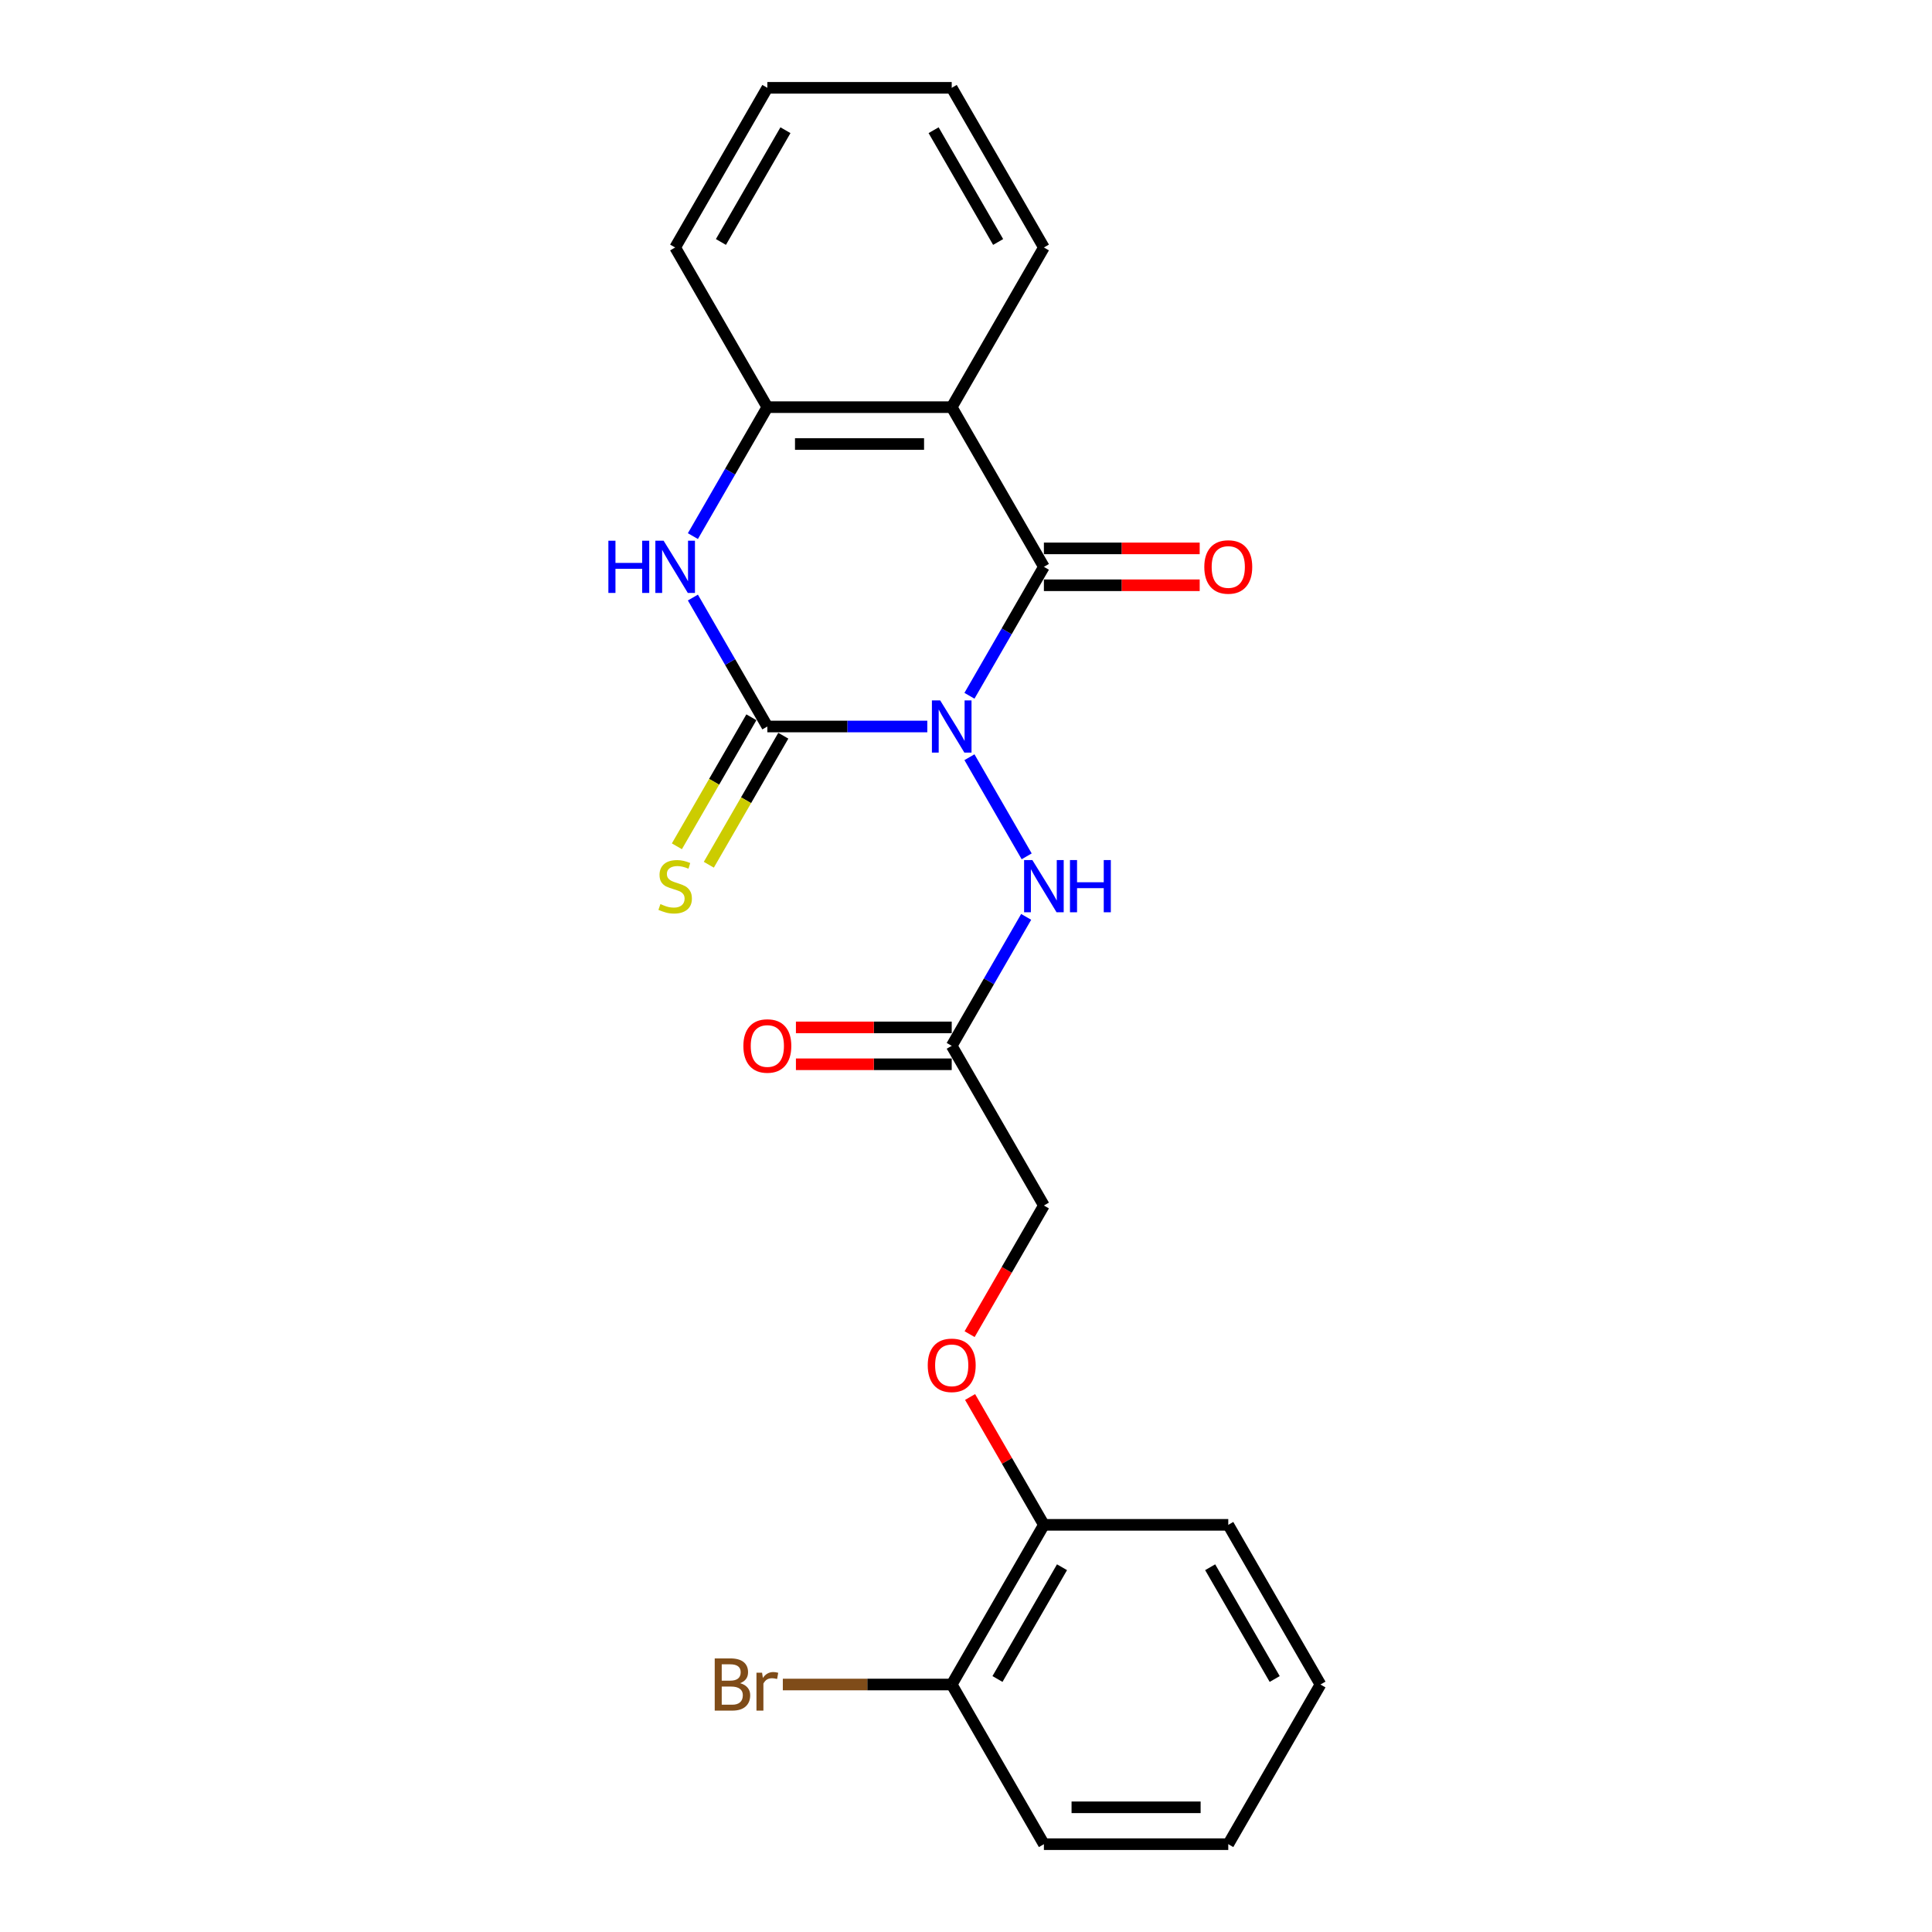 <?xml version='1.0' encoding='iso-8859-1'?>
<svg version='1.1' baseProfile='full'
              xmlns='http://www.w3.org/2000/svg'
                      xmlns:rdkit='http://www.rdkit.org/xml'
                      xmlns:xlink='http://www.w3.org/1999/xlink'
                  xml:space='preserve'
width='1000px' height='1000px' viewBox='0 0 1000 1000'>
<!-- END OF HEADER -->
<rect style='opacity:1.0;fill:#FFFFFF;stroke:none' width='1000' height='1000' x='0' y='0'> </rect>
<path class='bond-0' d='M 479.971,376.033 L 438.574,376.033' style='fill:none;fill-rule:evenodd;stroke:#0000FF;stroke-width:6px;stroke-linecap:butt;stroke-linejoin:miter;stroke-opacity:1' />
<path class='bond-0' d='M 438.574,376.033 L 397.176,376.033' style='fill:none;fill-rule:evenodd;stroke:#000000;stroke-width:6px;stroke-linecap:butt;stroke-linejoin:miter;stroke-opacity:1' />
<path class='bond-1' d='M 501.785,360.134 L 521.053,326.761' style='fill:none;fill-rule:evenodd;stroke:#0000FF;stroke-width:6px;stroke-linecap:butt;stroke-linejoin:miter;stroke-opacity:1' />
<path class='bond-1' d='M 521.053,326.761 L 540.321,293.388' style='fill:none;fill-rule:evenodd;stroke:#000000;stroke-width:6px;stroke-linecap:butt;stroke-linejoin:miter;stroke-opacity:1' />
<path class='bond-4' d='M 501.785,391.932 L 531.407,443.238' style='fill:none;fill-rule:evenodd;stroke:#0000FF;stroke-width:6px;stroke-linecap:butt;stroke-linejoin:miter;stroke-opacity:1' />
<path class='bond-3' d='M 397.176,376.033 L 377.908,342.66' style='fill:none;fill-rule:evenodd;stroke:#000000;stroke-width:6px;stroke-linecap:butt;stroke-linejoin:miter;stroke-opacity:1' />
<path class='bond-3' d='M 377.908,342.66 L 358.641,309.287' style='fill:none;fill-rule:evenodd;stroke:#0000FF;stroke-width:6px;stroke-linecap:butt;stroke-linejoin:miter;stroke-opacity:1' />
<path class='bond-7' d='M 388.912,371.262 L 369.633,404.654' style='fill:none;fill-rule:evenodd;stroke:#000000;stroke-width:6px;stroke-linecap:butt;stroke-linejoin:miter;stroke-opacity:1' />
<path class='bond-7' d='M 369.633,404.654 L 350.354,438.046' style='fill:none;fill-rule:evenodd;stroke:#CCCC00;stroke-width:6px;stroke-linecap:butt;stroke-linejoin:miter;stroke-opacity:1' />
<path class='bond-7' d='M 405.441,380.805 L 386.162,414.197' style='fill:none;fill-rule:evenodd;stroke:#000000;stroke-width:6px;stroke-linecap:butt;stroke-linejoin:miter;stroke-opacity:1' />
<path class='bond-7' d='M 386.162,414.197 L 366.883,447.589' style='fill:none;fill-rule:evenodd;stroke:#CCCC00;stroke-width:6px;stroke-linecap:butt;stroke-linejoin:miter;stroke-opacity:1' />
<path class='bond-2' d='M 540.321,293.388 L 492.606,210.744' style='fill:none;fill-rule:evenodd;stroke:#000000;stroke-width:6px;stroke-linecap:butt;stroke-linejoin:miter;stroke-opacity:1' />
<path class='bond-8' d='M 540.321,302.931 L 580.64,302.931' style='fill:none;fill-rule:evenodd;stroke:#000000;stroke-width:6px;stroke-linecap:butt;stroke-linejoin:miter;stroke-opacity:1' />
<path class='bond-8' d='M 580.64,302.931 L 620.959,302.931' style='fill:none;fill-rule:evenodd;stroke:#FF0000;stroke-width:6px;stroke-linecap:butt;stroke-linejoin:miter;stroke-opacity:1' />
<path class='bond-8' d='M 540.321,283.845 L 580.64,283.845' style='fill:none;fill-rule:evenodd;stroke:#000000;stroke-width:6px;stroke-linecap:butt;stroke-linejoin:miter;stroke-opacity:1' />
<path class='bond-8' d='M 580.64,283.845 L 620.959,283.845' style='fill:none;fill-rule:evenodd;stroke:#FF0000;stroke-width:6px;stroke-linecap:butt;stroke-linejoin:miter;stroke-opacity:1' />
<path class='bond-5' d='M 492.606,210.744 L 397.176,210.744' style='fill:none;fill-rule:evenodd;stroke:#000000;stroke-width:6px;stroke-linecap:butt;stroke-linejoin:miter;stroke-opacity:1' />
<path class='bond-5' d='M 478.292,229.83 L 411.491,229.83' style='fill:none;fill-rule:evenodd;stroke:#000000;stroke-width:6px;stroke-linecap:butt;stroke-linejoin:miter;stroke-opacity:1' />
<path class='bond-15' d='M 492.606,210.744 L 540.321,128.099' style='fill:none;fill-rule:evenodd;stroke:#000000;stroke-width:6px;stroke-linecap:butt;stroke-linejoin:miter;stroke-opacity:1' />
<path class='bond-23' d='M 358.641,277.49 L 377.908,244.117' style='fill:none;fill-rule:evenodd;stroke:#0000FF;stroke-width:6px;stroke-linecap:butt;stroke-linejoin:miter;stroke-opacity:1' />
<path class='bond-23' d='M 377.908,244.117 L 397.176,210.744' style='fill:none;fill-rule:evenodd;stroke:#000000;stroke-width:6px;stroke-linecap:butt;stroke-linejoin:miter;stroke-opacity:1' />
<path class='bond-6' d='M 531.142,474.576 L 511.874,507.949' style='fill:none;fill-rule:evenodd;stroke:#0000FF;stroke-width:6px;stroke-linecap:butt;stroke-linejoin:miter;stroke-opacity:1' />
<path class='bond-6' d='M 511.874,507.949 L 492.606,541.322' style='fill:none;fill-rule:evenodd;stroke:#000000;stroke-width:6px;stroke-linecap:butt;stroke-linejoin:miter;stroke-opacity:1' />
<path class='bond-16' d='M 397.176,210.744 L 349.461,128.099' style='fill:none;fill-rule:evenodd;stroke:#000000;stroke-width:6px;stroke-linecap:butt;stroke-linejoin:miter;stroke-opacity:1' />
<path class='bond-10' d='M 492.606,531.779 L 452.287,531.779' style='fill:none;fill-rule:evenodd;stroke:#000000;stroke-width:6px;stroke-linecap:butt;stroke-linejoin:miter;stroke-opacity:1' />
<path class='bond-10' d='M 452.287,531.779 L 411.968,531.779' style='fill:none;fill-rule:evenodd;stroke:#FF0000;stroke-width:6px;stroke-linecap:butt;stroke-linejoin:miter;stroke-opacity:1' />
<path class='bond-10' d='M 492.606,550.865 L 452.287,550.865' style='fill:none;fill-rule:evenodd;stroke:#000000;stroke-width:6px;stroke-linecap:butt;stroke-linejoin:miter;stroke-opacity:1' />
<path class='bond-10' d='M 452.287,550.865 L 411.968,550.865' style='fill:none;fill-rule:evenodd;stroke:#FF0000;stroke-width:6px;stroke-linecap:butt;stroke-linejoin:miter;stroke-opacity:1' />
<path class='bond-13' d='M 492.606,541.322 L 540.321,623.967' style='fill:none;fill-rule:evenodd;stroke:#000000;stroke-width:6px;stroke-linecap:butt;stroke-linejoin:miter;stroke-opacity:1' />
<path class='bond-9' d='M 501.873,690.56 L 521.097,657.264' style='fill:none;fill-rule:evenodd;stroke:#FF0000;stroke-width:6px;stroke-linecap:butt;stroke-linejoin:miter;stroke-opacity:1' />
<path class='bond-9' d='M 521.097,657.264 L 540.321,623.967' style='fill:none;fill-rule:evenodd;stroke:#000000;stroke-width:6px;stroke-linecap:butt;stroke-linejoin:miter;stroke-opacity:1' />
<path class='bond-11' d='M 502.116,723.083 L 521.218,756.169' style='fill:none;fill-rule:evenodd;stroke:#FF0000;stroke-width:6px;stroke-linecap:butt;stroke-linejoin:miter;stroke-opacity:1' />
<path class='bond-11' d='M 521.218,756.169 L 540.321,789.256' style='fill:none;fill-rule:evenodd;stroke:#000000;stroke-width:6px;stroke-linecap:butt;stroke-linejoin:miter;stroke-opacity:1' />
<path class='bond-12' d='M 540.321,789.256 L 492.606,871.901' style='fill:none;fill-rule:evenodd;stroke:#000000;stroke-width:6px;stroke-linecap:butt;stroke-linejoin:miter;stroke-opacity:1' />
<path class='bond-12' d='M 549.693,811.196 L 516.292,869.047' style='fill:none;fill-rule:evenodd;stroke:#000000;stroke-width:6px;stroke-linecap:butt;stroke-linejoin:miter;stroke-opacity:1' />
<path class='bond-17' d='M 540.321,789.256 L 635.751,789.256' style='fill:none;fill-rule:evenodd;stroke:#000000;stroke-width:6px;stroke-linecap:butt;stroke-linejoin:miter;stroke-opacity:1' />
<path class='bond-14' d='M 492.606,871.901 L 448.899,871.901' style='fill:none;fill-rule:evenodd;stroke:#000000;stroke-width:6px;stroke-linecap:butt;stroke-linejoin:miter;stroke-opacity:1' />
<path class='bond-14' d='M 448.899,871.901 L 405.192,871.901' style='fill:none;fill-rule:evenodd;stroke:#7F4C19;stroke-width:6px;stroke-linecap:butt;stroke-linejoin:miter;stroke-opacity:1' />
<path class='bond-18' d='M 492.606,871.901 L 540.321,954.545' style='fill:none;fill-rule:evenodd;stroke:#000000;stroke-width:6px;stroke-linecap:butt;stroke-linejoin:miter;stroke-opacity:1' />
<path class='bond-19' d='M 540.321,128.099 L 492.606,45.455' style='fill:none;fill-rule:evenodd;stroke:#000000;stroke-width:6px;stroke-linecap:butt;stroke-linejoin:miter;stroke-opacity:1' />
<path class='bond-19' d='M 516.635,125.245 L 483.234,67.394' style='fill:none;fill-rule:evenodd;stroke:#000000;stroke-width:6px;stroke-linecap:butt;stroke-linejoin:miter;stroke-opacity:1' />
<path class='bond-24' d='M 349.461,128.099 L 397.176,45.455' style='fill:none;fill-rule:evenodd;stroke:#000000;stroke-width:6px;stroke-linecap:butt;stroke-linejoin:miter;stroke-opacity:1' />
<path class='bond-24' d='M 373.148,125.245 L 406.548,67.394' style='fill:none;fill-rule:evenodd;stroke:#000000;stroke-width:6px;stroke-linecap:butt;stroke-linejoin:miter;stroke-opacity:1' />
<path class='bond-22' d='M 635.751,789.256 L 683.466,871.901' style='fill:none;fill-rule:evenodd;stroke:#000000;stroke-width:6px;stroke-linecap:butt;stroke-linejoin:miter;stroke-opacity:1' />
<path class='bond-22' d='M 626.379,811.196 L 659.78,869.047' style='fill:none;fill-rule:evenodd;stroke:#000000;stroke-width:6px;stroke-linecap:butt;stroke-linejoin:miter;stroke-opacity:1' />
<path class='bond-25' d='M 540.321,954.545 L 635.751,954.545' style='fill:none;fill-rule:evenodd;stroke:#000000;stroke-width:6px;stroke-linecap:butt;stroke-linejoin:miter;stroke-opacity:1' />
<path class='bond-25' d='M 554.636,935.459 L 621.436,935.459' style='fill:none;fill-rule:evenodd;stroke:#000000;stroke-width:6px;stroke-linecap:butt;stroke-linejoin:miter;stroke-opacity:1' />
<path class='bond-20' d='M 492.606,45.455 L 397.176,45.455' style='fill:none;fill-rule:evenodd;stroke:#000000;stroke-width:6px;stroke-linecap:butt;stroke-linejoin:miter;stroke-opacity:1' />
<path class='bond-21' d='M 635.751,954.545 L 683.466,871.901' style='fill:none;fill-rule:evenodd;stroke:#000000;stroke-width:6px;stroke-linecap:butt;stroke-linejoin:miter;stroke-opacity:1' />
<path  class='atom-0' d='M 486.632 362.52
L 495.488 376.835
Q 496.366 378.247, 497.778 380.805
Q 499.191 383.362, 499.267 383.515
L 499.267 362.52
L 502.855 362.52
L 502.855 389.546
L 499.153 389.546
L 489.648 373.895
Q 488.541 372.063, 487.358 369.964
Q 486.212 367.864, 485.869 367.215
L 485.869 389.546
L 482.357 389.546
L 482.357 362.52
L 486.632 362.52
' fill='#0000FF'/>
<path  class='atom-4' d='M 314.897 279.876
L 318.561 279.876
L 318.561 291.365
L 332.38 291.365
L 332.38 279.876
L 336.044 279.876
L 336.044 306.901
L 332.38 306.901
L 332.38 294.419
L 318.561 294.419
L 318.561 306.901
L 314.897 306.901
L 314.897 279.876
' fill='#0000FF'/>
<path  class='atom-4' d='M 343.488 279.876
L 352.343 294.19
Q 353.221 295.602, 354.634 298.16
Q 356.046 300.717, 356.122 300.87
L 356.122 279.876
L 359.711 279.876
L 359.711 306.901
L 356.008 306.901
L 346.503 291.251
Q 345.396 289.419, 344.213 287.319
Q 343.068 285.22, 342.724 284.571
L 342.724 306.901
L 339.212 306.901
L 339.212 279.876
L 343.488 279.876
' fill='#0000FF'/>
<path  class='atom-5' d='M 534.347 445.165
L 543.203 459.479
Q 544.081 460.892, 545.493 463.449
Q 546.906 466.007, 546.982 466.159
L 546.982 445.165
L 550.57 445.165
L 550.57 472.191
L 546.868 472.191
L 537.363 456.54
Q 536.256 454.708, 535.072 452.608
Q 533.927 450.509, 533.584 449.86
L 533.584 472.191
L 530.072 472.191
L 530.072 445.165
L 534.347 445.165
' fill='#0000FF'/>
<path  class='atom-5' d='M 553.815 445.165
L 557.479 445.165
L 557.479 456.655
L 571.298 456.655
L 571.298 445.165
L 574.962 445.165
L 574.962 472.191
L 571.298 472.191
L 571.298 459.708
L 557.479 459.708
L 557.479 472.191
L 553.815 472.191
L 553.815 445.165
' fill='#0000FF'/>
<path  class='atom-8' d='M 341.827 467.953
Q 342.132 468.068, 343.392 468.602
Q 344.652 469.137, 346.026 469.48
Q 347.438 469.786, 348.813 469.786
Q 351.37 469.786, 352.859 468.564
Q 354.347 467.305, 354.347 465.129
Q 354.347 463.64, 353.584 462.724
Q 352.859 461.808, 351.714 461.312
Q 350.568 460.815, 348.66 460.243
Q 346.255 459.517, 344.805 458.83
Q 343.392 458.143, 342.362 456.693
Q 341.369 455.242, 341.369 452.799
Q 341.369 449.402, 343.659 447.302
Q 345.988 445.203, 350.568 445.203
Q 353.699 445.203, 357.249 446.692
L 356.371 449.631
Q 353.126 448.295, 350.683 448.295
Q 348.049 448.295, 346.599 449.402
Q 345.148 450.471, 345.186 452.341
Q 345.186 453.792, 345.912 454.67
Q 346.675 455.548, 347.744 456.044
Q 348.851 456.54, 350.683 457.113
Q 353.126 457.876, 354.577 458.64
Q 356.027 459.403, 357.058 460.968
Q 358.127 462.495, 358.127 465.129
Q 358.127 468.87, 355.607 470.893
Q 353.126 472.878, 348.965 472.878
Q 346.56 472.878, 344.728 472.343
Q 342.934 471.847, 340.796 470.969
L 341.827 467.953
' fill='#CCCC00'/>
<path  class='atom-9' d='M 623.345 293.465
Q 623.345 286.976, 626.551 283.349
Q 629.758 279.723, 635.751 279.723
Q 641.744 279.723, 644.95 283.349
Q 648.157 286.976, 648.157 293.465
Q 648.157 300.03, 644.912 303.771
Q 641.668 307.474, 635.751 307.474
Q 629.796 307.474, 626.551 303.771
Q 623.345 300.069, 623.345 293.465
M 635.751 304.42
Q 639.873 304.42, 642.087 301.672
Q 644.34 298.885, 644.34 293.465
Q 644.34 288.159, 642.087 285.487
Q 639.873 282.777, 635.751 282.777
Q 631.628 282.777, 629.376 285.449
Q 627.162 288.121, 627.162 293.465
Q 627.162 298.923, 629.376 301.672
Q 631.628 304.42, 635.751 304.42
' fill='#FF0000'/>
<path  class='atom-10' d='M 480.2 706.688
Q 480.2 700.199, 483.407 696.572
Q 486.613 692.946, 492.606 692.946
Q 498.599 692.946, 501.806 696.572
Q 505.012 700.199, 505.012 706.688
Q 505.012 713.253, 501.767 716.994
Q 498.523 720.697, 492.606 720.697
Q 486.651 720.697, 483.407 716.994
Q 480.2 713.292, 480.2 706.688
M 492.606 717.643
Q 496.729 717.643, 498.943 714.895
Q 501.195 712.108, 501.195 706.688
Q 501.195 701.382, 498.943 698.71
Q 496.729 696, 492.606 696
Q 488.484 696, 486.231 698.672
Q 484.018 701.344, 484.018 706.688
Q 484.018 712.146, 486.231 714.895
Q 488.484 717.643, 492.606 717.643
' fill='#FF0000'/>
<path  class='atom-11' d='M 384.771 541.399
Q 384.771 534.909, 387.977 531.283
Q 391.183 527.657, 397.176 527.657
Q 403.169 527.657, 406.376 531.283
Q 409.582 534.909, 409.582 541.399
Q 409.582 547.964, 406.338 551.705
Q 403.093 555.408, 397.176 555.408
Q 391.222 555.408, 387.977 551.705
Q 384.771 548.002, 384.771 541.399
M 397.176 552.354
Q 401.299 552.354, 403.513 549.606
Q 405.765 546.819, 405.765 541.399
Q 405.765 536.093, 403.513 533.421
Q 401.299 530.711, 397.176 530.711
Q 393.054 530.711, 390.802 533.383
Q 388.588 536.055, 388.588 541.399
Q 388.588 546.857, 390.802 549.606
Q 393.054 552.354, 397.176 552.354
' fill='#FF0000'/>
<path  class='atom-15' d='M 383.072 871.214
Q 385.668 871.939, 386.965 873.542
Q 388.301 875.107, 388.301 877.436
Q 388.301 881.177, 385.897 883.314
Q 383.53 885.414, 379.026 885.414
L 369.941 885.414
L 369.941 858.388
L 377.919 858.388
Q 382.537 858.388, 384.866 860.258
Q 387.194 862.129, 387.194 865.564
Q 387.194 869.649, 383.072 871.214
M 373.567 861.442
L 373.567 869.916
L 377.919 869.916
Q 380.591 869.916, 381.965 868.847
Q 383.377 867.74, 383.377 865.564
Q 383.377 861.442, 377.919 861.442
L 373.567 861.442
M 379.026 882.36
Q 381.66 882.36, 383.072 881.1
Q 384.484 879.841, 384.484 877.436
Q 384.484 875.222, 382.919 874.115
Q 381.392 872.97, 378.453 872.97
L 373.567 872.97
L 373.567 882.36
L 379.026 882.36
' fill='#7F4C19'/>
<path  class='atom-15' d='M 394.447 865.793
L 394.867 868.504
Q 396.928 865.45, 400.287 865.45
Q 401.356 865.45, 402.807 865.831
L 402.234 869.038
Q 400.593 868.656, 399.677 868.656
Q 398.073 868.656, 397.005 869.305
Q 395.974 869.916, 395.134 871.405
L 395.134 885.414
L 391.546 885.414
L 391.546 865.793
L 394.447 865.793
' fill='#7F4C19'/>
</svg>

